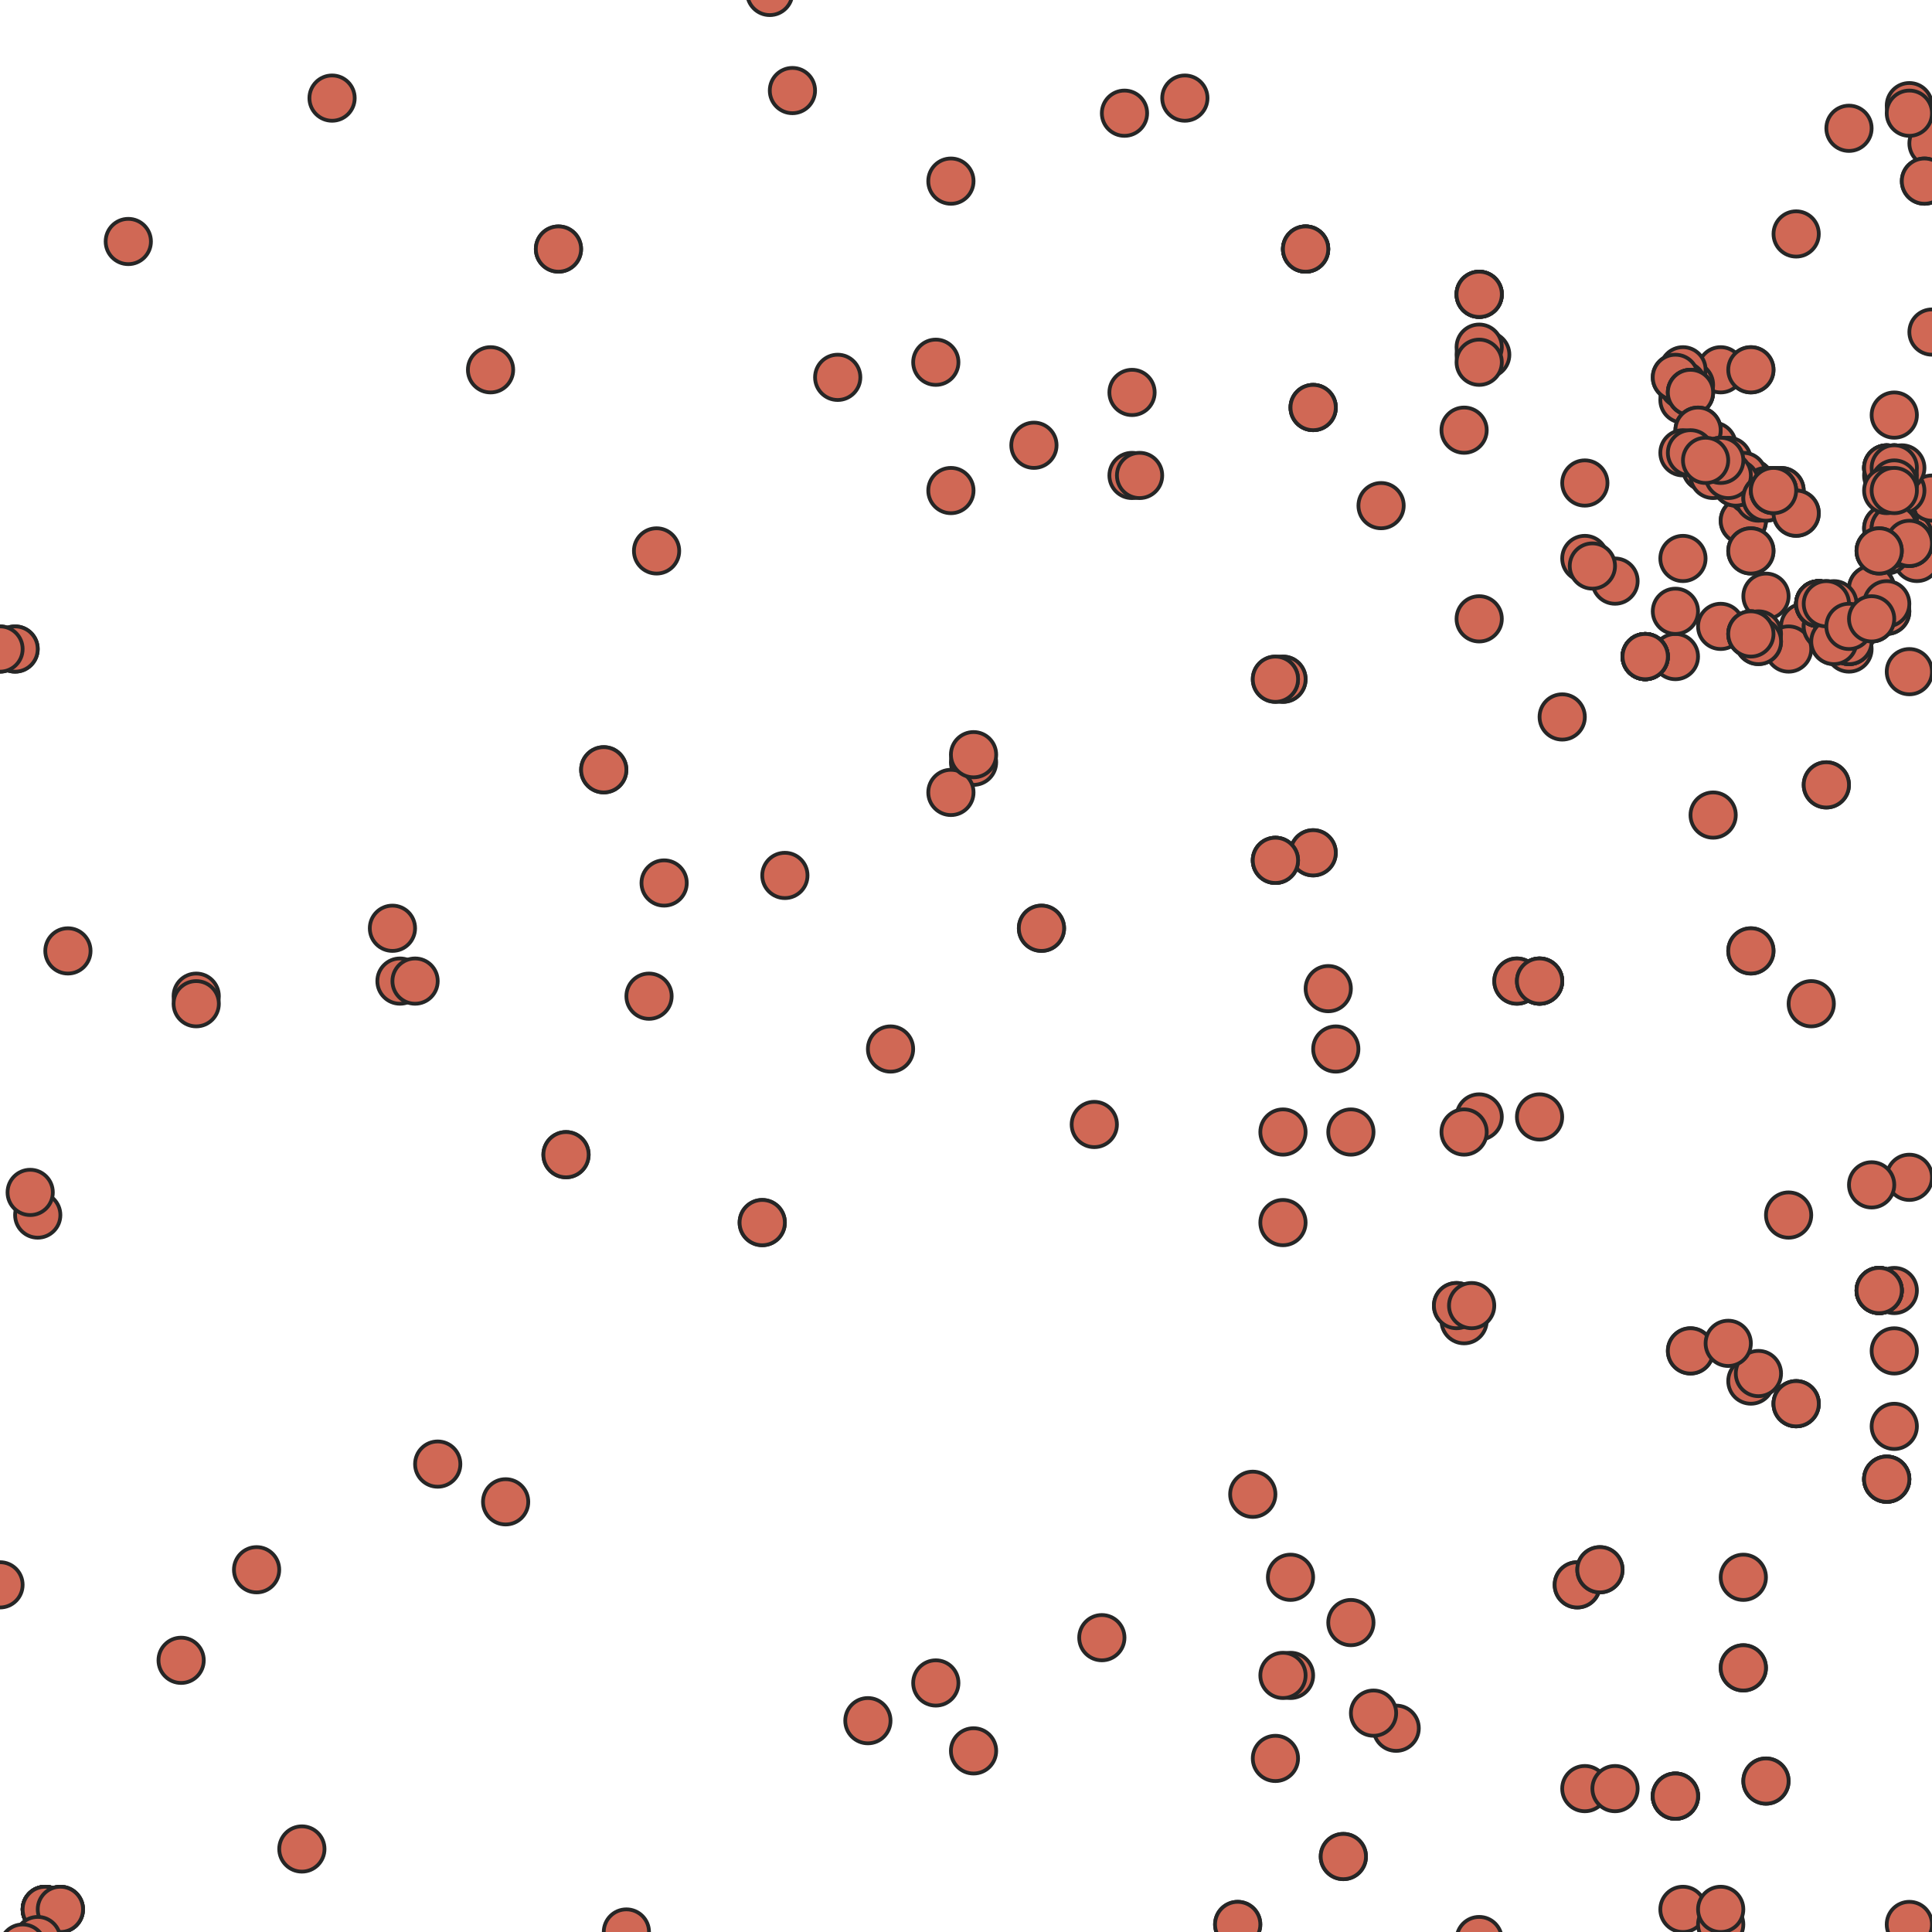 <?xml version="1.0" encoding="UTF-8"?>
<svg xmlns:xlink="http://www.w3.org/1999/xlink" 
xmlns="http://www.w3.org/2000/svg" 
width="256" height="256">
   <style type="text/css">
	  <![CDATA[     
	  ]]>
   </style>
 <g><circle id="dot" cx="171" cy="261" r="3" style="stroke-width:0.5;" fill="rgb(208,104,85)" stroke="rgb(38,38,38)" opacity="1.0"/><circle id="dot" cx="171" cy="209" r="3" style="stroke-width:0.5;" fill="rgb(208,104,85)" stroke="rgb(38,38,38)" opacity="1.0"/><circle id="dot" cx="218" cy="87" r="3" style="stroke-width:0.5;" fill="rgb(208,104,85)" stroke="rgb(38,38,38)" opacity="1.0"/><circle id="dot" cx="164" cy="255" r="3" style="stroke-width:0.5;" fill="rgb(208,104,85)" stroke="rgb(38,38,38)" opacity="1.0"/><circle id="dot" cx="65" cy="49" r="3" style="stroke-width:0.5;" fill="rgb(208,104,85)" stroke="rgb(38,38,38)" opacity="1.0"/><circle id="dot" cx="171" cy="261" r="3" style="stroke-width:0.5;" fill="rgb(208,104,85)" stroke="rgb(38,38,38)" opacity="1.0"/><circle id="dot" cx="218" cy="87" r="3" style="stroke-width:0.5;" fill="rgb(208,104,85)" stroke="rgb(38,38,38)" opacity="1.0"/><circle id="dot" cx="204" cy="130" r="3" style="stroke-width:0.5;" fill="rgb(208,104,85)" stroke="rgb(38,38,38)" opacity="1.0"/><circle id="dot" cx="204" cy="130" r="3" style="stroke-width:0.5;" fill="rgb(208,104,85)" stroke="rgb(38,38,38)" opacity="1.0"/><circle id="dot" cx="170" cy="150" r="3" style="stroke-width:0.5;" fill="rgb(208,104,85)" stroke="rgb(38,38,38)" opacity="1.0"/><circle id="dot" cx="169" cy="114" r="3" style="stroke-width:0.5;" fill="rgb(208,104,85)" stroke="rgb(38,38,38)" opacity="1.0"/><circle id="dot" cx="170" cy="90" r="3" style="stroke-width:0.5;" fill="rgb(208,104,85)" stroke="rgb(38,38,38)" opacity="1.0"/><circle id="dot" cx="193" cy="173" r="3" style="stroke-width:0.5;" fill="rgb(208,104,85)" stroke="rgb(38,38,38)" opacity="1.0"/><circle id="dot" cx="256" cy="19" r="3" style="stroke-width:0.5;" fill="rgb(208,104,85)" stroke="rgb(38,38,38)" opacity="1.0"/><circle id="dot" cx="169" cy="233" r="3" style="stroke-width:0.5;" fill="rgb(208,104,85)" stroke="rgb(38,38,38)" opacity="1.0"/><circle id="dot" cx="171" cy="222" r="3" style="stroke-width:0.5;" fill="rgb(208,104,85)" stroke="rgb(38,38,38)" opacity="1.0"/><circle id="dot" cx="170" cy="222" r="3" style="stroke-width:0.5;" fill="rgb(208,104,85)" stroke="rgb(38,38,38)" opacity="1.0"/><circle id="dot" cx="174" cy="113" r="3" style="stroke-width:0.5;" fill="rgb(208,104,85)" stroke="rgb(38,38,38)" opacity="1.0"/><circle id="dot" cx="174" cy="113" r="3" style="stroke-width:0.5;" fill="rgb(208,104,85)" stroke="rgb(38,38,38)" opacity="1.0"/><circle id="dot" cx="224" cy="179" r="3" style="stroke-width:0.5;" fill="rgb(208,104,85)" stroke="rgb(38,38,38)" opacity="1.0"/><circle id="dot" cx="179" cy="150" r="3" style="stroke-width:0.5;" fill="rgb(208,104,85)" stroke="rgb(38,38,38)" opacity="1.0"/><circle id="dot" cx="111" cy="50" r="3" style="stroke-width:0.5;" fill="rgb(208,104,85)" stroke="rgb(38,38,38)" opacity="1.0"/><circle id="dot" cx="223" cy="253" r="3" style="stroke-width:0.5;" fill="rgb(208,104,85)" stroke="rgb(38,38,38)" opacity="1.0"/><circle id="dot" cx="231" cy="209" r="3" style="stroke-width:0.5;" fill="rgb(208,104,85)" stroke="rgb(38,38,38)" opacity="1.0"/><circle id="dot" cx="237" cy="161" r="3" style="stroke-width:0.5;" fill="rgb(208,104,85)" stroke="rgb(38,38,38)" opacity="1.0"/><circle id="dot" cx="222" cy="87" r="3" style="stroke-width:0.5;" fill="rgb(208,104,85)" stroke="rgb(38,38,38)" opacity="1.0"/><circle id="dot" cx="232" cy="49" r="3" style="stroke-width:0.5;" fill="rgb(208,104,85)" stroke="rgb(38,38,38)" opacity="1.0"/><circle id="dot" cx="228" cy="49" r="3" style="stroke-width:0.5;" fill="rgb(208,104,85)" stroke="rgb(38,38,38)" opacity="1.0"/><circle id="dot" cx="5" cy="161" r="3" style="stroke-width:0.5;" fill="rgb(208,104,85)" stroke="rgb(38,38,38)" opacity="1.0"/><circle id="dot" cx="224" cy="51" r="3" style="stroke-width:0.5;" fill="rgb(208,104,85)" stroke="rgb(38,38,38)" opacity="1.0"/><circle id="dot" cx="115" cy="228" r="3" style="stroke-width:0.5;" fill="rgb(208,104,85)" stroke="rgb(38,38,38)" opacity="1.0"/><circle id="dot" cx="240" cy="133" r="3" style="stroke-width:0.5;" fill="rgb(208,104,85)" stroke="rgb(38,38,38)" opacity="1.0"/><circle id="dot" cx="232" cy="183" r="3" style="stroke-width:0.5;" fill="rgb(208,104,85)" stroke="rgb(38,38,38)" opacity="1.0"/><circle id="dot" cx="258" cy="70" r="3" style="stroke-width:0.5;" fill="rgb(208,104,85)" stroke="rgb(38,38,38)" opacity="1.0"/><circle id="dot" cx="238" cy="31" r="3" style="stroke-width:0.5;" fill="rgb(208,104,85)" stroke="rgb(38,38,38)" opacity="1.0"/><circle id="dot" cx="104" cy="116" r="3" style="stroke-width:0.5;" fill="rgb(208,104,85)" stroke="rgb(38,38,38)" opacity="1.0"/><circle id="dot" cx="210" cy="74" r="3" style="stroke-width:0.5;" fill="rgb(208,104,85)" stroke="rgb(38,38,38)" opacity="1.0"/><circle id="dot" cx="224" cy="179" r="3" style="stroke-width:0.5;" fill="rgb(208,104,85)" stroke="rgb(38,38,38)" opacity="1.0"/><circle id="dot" cx="228" cy="255" r="3" style="stroke-width:0.5;" fill="rgb(208,104,85)" stroke="rgb(38,38,38)" opacity="1.0"/><circle id="dot" cx="228" cy="253" r="3" style="stroke-width:0.5;" fill="rgb(208,104,85)" stroke="rgb(38,38,38)" opacity="1.0"/><circle id="dot" cx="232" cy="49" r="3" style="stroke-width:0.5;" fill="rgb(208,104,85)" stroke="rgb(38,38,38)" opacity="1.0"/><circle id="dot" cx="196" cy="148" r="3" style="stroke-width:0.5;" fill="rgb(208,104,85)" stroke="rgb(38,38,38)" opacity="1.0"/><circle id="dot" cx="176" cy="131" r="3" style="stroke-width:0.5;" fill="rgb(208,104,85)" stroke="rgb(38,38,38)" opacity="1.0"/><circle id="dot" cx="253" cy="89" r="3" style="stroke-width:0.5;" fill="rgb(208,104,85)" stroke="rgb(38,38,38)" opacity="1.0"/><circle id="dot" cx="241" cy="80" r="3" style="stroke-width:0.5;" fill="rgb(208,104,85)" stroke="rgb(38,38,38)" opacity="1.0"/><circle id="dot" cx="241" cy="80" r="3" style="stroke-width:0.5;" fill="rgb(208,104,85)" stroke="rgb(38,38,38)" opacity="1.0"/><circle id="dot" cx="223" cy="52" r="3" style="stroke-width:0.5;" fill="rgb(208,104,85)" stroke="rgb(38,38,38)" opacity="1.0"/><circle id="dot" cx="223" cy="53" r="3" style="stroke-width:0.5;" fill="rgb(208,104,85)" stroke="rgb(38,38,38)" opacity="1.0"/><circle id="dot" cx="222" cy="50" r="3" style="stroke-width:0.5;" fill="rgb(208,104,85)" stroke="rgb(38,38,38)" opacity="1.0"/><circle id="dot" cx="223" cy="49" r="3" style="stroke-width:0.5;" fill="rgb(208,104,85)" stroke="rgb(38,38,38)" opacity="1.0"/><circle id="dot" cx="223" cy="51" r="3" style="stroke-width:0.5;" fill="rgb(208,104,85)" stroke="rgb(38,38,38)" opacity="1.0"/><circle id="dot" cx="222" cy="50" r="3" style="stroke-width:0.5;" fill="rgb(208,104,85)" stroke="rgb(38,38,38)" opacity="1.0"/><circle id="dot" cx="233" cy="182" r="3" style="stroke-width:0.5;" fill="rgb(208,104,85)" stroke="rgb(38,38,38)" opacity="1.0"/><circle id="dot" cx="251" cy="55" r="3" style="stroke-width:0.5;" fill="rgb(208,104,85)" stroke="rgb(38,38,38)" opacity="1.0"/><circle id="dot" cx="194" cy="150" r="3" style="stroke-width:0.5;" fill="rgb(208,104,85)" stroke="rgb(38,38,38)" opacity="1.0"/><circle id="dot" cx="251" cy="171" r="3" style="stroke-width:0.5;" fill="rgb(208,104,85)" stroke="rgb(38,38,38)" opacity="1.0"/><circle id="dot" cx="4" cy="158" r="3" style="stroke-width:0.5;" fill="rgb(208,104,85)" stroke="rgb(38,38,38)" opacity="1.0"/><circle id="dot" cx="234" cy="79" r="3" style="stroke-width:0.5;" fill="rgb(208,104,85)" stroke="rgb(38,38,38)" opacity="1.0"/><circle id="dot" cx="214" cy="77" r="3" style="stroke-width:0.5;" fill="rgb(208,104,85)" stroke="rgb(38,38,38)" opacity="1.0"/><circle id="dot" cx="194" cy="57" r="3" style="stroke-width:0.5;" fill="rgb(208,104,85)" stroke="rgb(38,38,38)" opacity="1.0"/><circle id="dot" cx="40" cy="245" r="3" style="stroke-width:0.5;" fill="rgb(208,104,85)" stroke="rgb(38,38,38)" opacity="1.0"/><circle id="dot" cx="211" cy="75" r="3" style="stroke-width:0.5;" fill="rgb(208,104,85)" stroke="rgb(38,38,38)" opacity="1.0"/><circle id="dot" cx="194" cy="175" r="3" style="stroke-width:0.5;" fill="rgb(208,104,85)" stroke="rgb(38,38,38)" opacity="1.0"/><circle id="dot" cx="53" cy="130" r="3" style="stroke-width:0.5;" fill="rgb(208,104,85)" stroke="rgb(38,38,38)" opacity="1.0"/><circle id="dot" cx="55" cy="130" r="3" style="stroke-width:0.5;" fill="rgb(208,104,85)" stroke="rgb(38,38,38)" opacity="1.0"/><circle id="dot" cx="83" cy="256" r="3" style="stroke-width:0.5;" fill="rgb(208,104,85)" stroke="rgb(38,38,38)" opacity="1.0"/><circle id="dot" cx="24" cy="220" r="3" style="stroke-width:0.5;" fill="rgb(208,104,85)" stroke="rgb(38,38,38)" opacity="1.0"/><circle id="dot" cx="58" cy="194" r="3" style="stroke-width:0.5;" fill="rgb(208,104,85)" stroke="rgb(38,38,38)" opacity="1.0"/><circle id="dot" cx="44" cy="13" r="3" style="stroke-width:0.5;" fill="rgb(208,104,85)" stroke="rgb(38,38,38)" opacity="1.0"/><circle id="dot" cx="249" cy="171" r="3" style="stroke-width:0.5;" fill="rgb(208,104,85)" stroke="rgb(38,38,38)" opacity="1.0"/><circle id="dot" cx="249" cy="171" r="3" style="stroke-width:0.5;" fill="rgb(208,104,85)" stroke="rgb(38,38,38)" opacity="1.0"/><circle id="dot" cx="249" cy="171" r="3" style="stroke-width:0.5;" fill="rgb(208,104,85)" stroke="rgb(38,38,38)" opacity="1.0"/><circle id="dot" cx="249" cy="171" r="3" style="stroke-width:0.5;" fill="rgb(208,104,85)" stroke="rgb(38,38,38)" opacity="1.0"/><circle id="dot" cx="245" cy="17" r="3" style="stroke-width:0.5;" fill="rgb(208,104,85)" stroke="rgb(38,38,38)" opacity="1.0"/><circle id="dot" cx="251" cy="71" r="3" style="stroke-width:0.5;" fill="rgb(208,104,85)" stroke="rgb(38,38,38)" opacity="1.0"/><circle id="dot" cx="253" cy="71" r="3" style="stroke-width:0.5;" fill="rgb(208,104,85)" stroke="rgb(38,38,38)" opacity="1.0"/><circle id="dot" cx="174" cy="54" r="3" style="stroke-width:0.5;" fill="rgb(208,104,85)" stroke="rgb(38,38,38)" opacity="1.0"/><circle id="dot" cx="183" cy="67" r="3" style="stroke-width:0.5;" fill="rgb(208,104,85)" stroke="rgb(38,38,38)" opacity="1.0"/><circle id="dot" cx="150" cy="63" r="3" style="stroke-width:0.5;" fill="rgb(208,104,85)" stroke="rgb(38,38,38)" opacity="1.0"/><circle id="dot" cx="150" cy="52" r="3" style="stroke-width:0.5;" fill="rgb(208,104,85)" stroke="rgb(38,38,38)" opacity="1.0"/><circle id="dot" cx="151" cy="63" r="3" style="stroke-width:0.5;" fill="rgb(208,104,85)" stroke="rgb(38,38,38)" opacity="1.0"/><circle id="dot" cx="17" cy="32" r="3" style="stroke-width:0.5;" fill="rgb(208,104,85)" stroke="rgb(38,38,38)" opacity="1.0"/><circle id="dot" cx="232" cy="126" r="3" style="stroke-width:0.5;" fill="rgb(208,104,85)" stroke="rgb(38,38,38)" opacity="1.0"/><circle id="dot" cx="232" cy="126" r="3" style="stroke-width:0.5;" fill="rgb(208,104,85)" stroke="rgb(38,38,38)" opacity="1.0"/><circle id="dot" cx="238" cy="186" r="3" style="stroke-width:0.5;" fill="rgb(208,104,85)" stroke="rgb(38,38,38)" opacity="1.0"/><circle id="dot" cx="238" cy="186" r="3" style="stroke-width:0.5;" fill="rgb(208,104,85)" stroke="rgb(38,38,38)" opacity="1.0"/><circle id="dot" cx="238" cy="186" r="3" style="stroke-width:0.5;" fill="rgb(208,104,85)" stroke="rgb(38,38,38)" opacity="1.0"/><circle id="dot" cx="218" cy="87" r="3" style="stroke-width:0.5;" fill="rgb(208,104,85)" stroke="rgb(38,38,38)" opacity="1.0"/><circle id="dot" cx="171" cy="261" r="3" style="stroke-width:0.5;" fill="rgb(208,104,85)" stroke="rgb(38,38,38)" opacity="1.0"/><circle id="dot" cx="179" cy="215" r="3" style="stroke-width:0.5;" fill="rgb(208,104,85)" stroke="rgb(38,38,38)" opacity="1.0"/><circle id="dot" cx="146" cy="217" r="3" style="stroke-width:0.5;" fill="rgb(208,104,85)" stroke="rgb(38,38,38)" opacity="1.0"/><circle id="dot" cx="193" cy="173" r="3" style="stroke-width:0.5;" fill="rgb(208,104,85)" stroke="rgb(38,38,38)" opacity="1.0"/><circle id="dot" cx="164" cy="255" r="3" style="stroke-width:0.5;" fill="rgb(208,104,85)" stroke="rgb(38,38,38)" opacity="1.0"/><circle id="dot" cx="30" cy="261" r="3" style="stroke-width:0.5;" fill="rgb(208,104,85)" stroke="rgb(38,38,38)" opacity="1.0"/><circle id="dot" cx="30" cy="261" r="3" style="stroke-width:0.5;" fill="rgb(208,104,85)" stroke="rgb(38,38,38)" opacity="1.0"/><circle id="dot" cx="209" cy="210" r="3" style="stroke-width:0.5;" fill="rgb(208,104,85)" stroke="rgb(38,38,38)" opacity="1.0"/><circle id="dot" cx="209" cy="210" r="3" style="stroke-width:0.5;" fill="rgb(208,104,85)" stroke="rgb(38,38,38)" opacity="1.0"/><circle id="dot" cx="223" cy="74" r="3" style="stroke-width:0.5;" fill="rgb(208,104,85)" stroke="rgb(38,38,38)" opacity="1.0"/><circle id="dot" cx="227" cy="108" r="3" style="stroke-width:0.5;" fill="rgb(208,104,85)" stroke="rgb(38,38,38)" opacity="1.0"/><circle id="dot" cx="253" cy="156" r="3" style="stroke-width:0.5;" fill="rgb(208,104,85)" stroke="rgb(38,38,38)" opacity="1.0"/><circle id="dot" cx="174" cy="54" r="3" style="stroke-width:0.5;" fill="rgb(208,104,85)" stroke="rgb(38,38,38)" opacity="1.0"/><circle id="dot" cx="207" cy="95" r="3" style="stroke-width:0.5;" fill="rgb(208,104,85)" stroke="rgb(38,38,38)" opacity="1.0"/><circle id="dot" cx="149" cy="15" r="3" style="stroke-width:0.5;" fill="rgb(208,104,85)" stroke="rgb(38,38,38)" opacity="1.0"/><circle id="dot" cx="196" cy="82" r="3" style="stroke-width:0.5;" fill="rgb(208,104,85)" stroke="rgb(38,38,38)" opacity="1.0"/><circle id="dot" cx="256" cy="66" r="3" style="stroke-width:0.5;" fill="rgb(208,104,85)" stroke="rgb(38,38,38)" opacity="1.0"/><circle id="dot" cx="173" cy="33" r="3" style="stroke-width:0.5;" fill="rgb(208,104,85)" stroke="rgb(38,38,38)" opacity="1.0"/><circle id="dot" cx="138" cy="123" r="3" style="stroke-width:0.5;" fill="rgb(208,104,85)" stroke="rgb(38,38,38)" opacity="1.0"/><circle id="dot" cx="242" cy="80" r="3" style="stroke-width:0.5;" fill="rgb(208,104,85)" stroke="rgb(38,38,38)" opacity="1.0"/><circle id="dot" cx="234" cy="236" r="3" style="stroke-width:0.5;" fill="rgb(208,104,85)" stroke="rgb(38,38,38)" opacity="1.0"/><circle id="dot" cx="249" cy="80" r="3" style="stroke-width:0.5;" fill="rgb(208,104,85)" stroke="rgb(38,38,38)" opacity="1.0"/><circle id="dot" cx="248" cy="79" r="3" style="stroke-width:0.5;" fill="rgb(208,104,85)" stroke="rgb(38,38,38)" opacity="1.0"/><circle id="dot" cx="248" cy="80" r="3" style="stroke-width:0.5;" fill="rgb(208,104,85)" stroke="rgb(38,38,38)" opacity="1.0"/><circle id="dot" cx="231" cy="64" r="3" style="stroke-width:0.5;" fill="rgb(208,104,85)" stroke="rgb(38,38,38)" opacity="1.0"/><circle id="dot" cx="226" cy="61" r="3" style="stroke-width:0.5;" fill="rgb(208,104,85)" stroke="rgb(38,38,38)" opacity="1.0"/><circle id="dot" cx="227" cy="59" r="3" style="stroke-width:0.5;" fill="rgb(208,104,85)" stroke="rgb(38,38,38)" opacity="1.0"/><circle id="dot" cx="227" cy="62" r="3" style="stroke-width:0.5;" fill="rgb(208,104,85)" stroke="rgb(38,38,38)" opacity="1.0"/><circle id="dot" cx="226" cy="61" r="3" style="stroke-width:0.5;" fill="rgb(208,104,85)" stroke="rgb(38,38,38)" opacity="1.0"/><circle id="dot" cx="226" cy="61" r="3" style="stroke-width:0.5;" fill="rgb(208,104,85)" stroke="rgb(38,38,38)" opacity="1.0"/><circle id="dot" cx="102" cy="-1" r="3" style="stroke-width:0.5;" fill="rgb(208,104,85)" stroke="rgb(38,38,38)" opacity="1.0"/><circle id="dot" cx="262" cy="165" r="3" style="stroke-width:0.5;" fill="rgb(208,104,85)" stroke="rgb(38,38,38)" opacity="1.0"/><circle id="dot" cx="196" cy="47" r="3" style="stroke-width:0.5;" fill="rgb(208,104,85)" stroke="rgb(38,38,38)" opacity="1.0"/><circle id="dot" cx="197" cy="47" r="3" style="stroke-width:0.5;" fill="rgb(208,104,85)" stroke="rgb(38,38,38)" opacity="1.0"/><circle id="dot" cx="196" cy="46" r="3" style="stroke-width:0.5;" fill="rgb(208,104,85)" stroke="rgb(38,38,38)" opacity="1.0"/><circle id="dot" cx="196" cy="48" r="3" style="stroke-width:0.5;" fill="rgb(208,104,85)" stroke="rgb(38,38,38)" opacity="1.0"/><circle id="dot" cx="126" cy="24" r="3" style="stroke-width:0.5;" fill="rgb(208,104,85)" stroke="rgb(38,38,38)" opacity="1.0"/><circle id="dot" cx="239" cy="83" r="3" style="stroke-width:0.5;" fill="rgb(208,104,85)" stroke="rgb(38,38,38)" opacity="1.0"/><circle id="dot" cx="253" cy="72" r="3" style="stroke-width:0.5;" fill="rgb(208,104,85)" stroke="rgb(38,38,38)" opacity="1.0"/><circle id="dot" cx="228" cy="61" r="3" style="stroke-width:0.5;" fill="rgb(208,104,85)" stroke="rgb(38,38,38)" opacity="1.0"/><circle id="dot" cx="137" cy="59" r="3" style="stroke-width:0.5;" fill="rgb(208,104,85)" stroke="rgb(38,38,38)" opacity="1.0"/><circle id="dot" cx="228" cy="83" r="3" style="stroke-width:0.5;" fill="rgb(208,104,85)" stroke="rgb(38,38,38)" opacity="1.0"/><circle id="dot" cx="8" cy="253" r="3" style="stroke-width:0.5;" fill="rgb(208,104,85)" stroke="rgb(38,38,38)" opacity="1.0"/><circle id="dot" cx="245" cy="84" r="3" style="stroke-width:0.5;" fill="rgb(208,104,85)" stroke="rgb(38,38,38)" opacity="1.0"/><circle id="dot" cx="67" cy="199" r="3" style="stroke-width:0.5;" fill="rgb(208,104,85)" stroke="rgb(38,38,38)" opacity="1.0"/><circle id="dot" cx="249" cy="73" r="3" style="stroke-width:0.5;" fill="rgb(208,104,85)" stroke="rgb(38,38,38)" opacity="1.0"/><circle id="dot" cx="231" cy="69" r="3" style="stroke-width:0.5;" fill="rgb(208,104,85)" stroke="rgb(38,38,38)" opacity="1.0"/><circle id="dot" cx="254" cy="74" r="3" style="stroke-width:0.5;" fill="rgb(208,104,85)" stroke="rgb(38,38,38)" opacity="1.0"/><circle id="dot" cx="234" cy="236" r="3" style="stroke-width:0.5;" fill="rgb(208,104,85)" stroke="rgb(38,38,38)" opacity="1.0"/><circle id="dot" cx="8" cy="253" r="3" style="stroke-width:0.5;" fill="rgb(208,104,85)" stroke="rgb(38,38,38)" opacity="1.0"/><circle id="dot" cx="88" cy="117" r="3" style="stroke-width:0.5;" fill="rgb(208,104,85)" stroke="rgb(38,38,38)" opacity="1.0"/><circle id="dot" cx="201" cy="130" r="3" style="stroke-width:0.5;" fill="rgb(208,104,85)" stroke="rgb(38,38,38)" opacity="1.0"/><circle id="dot" cx="201" cy="130" r="3" style="stroke-width:0.5;" fill="rgb(208,104,85)" stroke="rgb(38,38,38)" opacity="1.0"/><circle id="dot" cx="248" cy="157" r="3" style="stroke-width:0.5;" fill="rgb(208,104,85)" stroke="rgb(38,38,38)" opacity="1.0"/><circle id="dot" cx="185" cy="229" r="3" style="stroke-width:0.5;" fill="rgb(208,104,85)" stroke="rgb(38,38,38)" opacity="1.0"/><circle id="dot" cx="118" cy="139" r="3" style="stroke-width:0.5;" fill="rgb(208,104,85)" stroke="rgb(38,38,38)" opacity="1.0"/><circle id="dot" cx="249" cy="171" r="3" style="stroke-width:0.5;" fill="rgb(208,104,85)" stroke="rgb(38,38,38)" opacity="1.0"/><circle id="dot" cx="212" cy="208" r="3" style="stroke-width:0.5;" fill="rgb(208,104,85)" stroke="rgb(38,38,38)" opacity="1.0"/><circle id="dot" cx="212" cy="208" r="3" style="stroke-width:0.5;" fill="rgb(208,104,85)" stroke="rgb(38,38,38)" opacity="1.0"/><circle id="dot" cx="6" cy="253" r="3" style="stroke-width:0.5;" fill="rgb(208,104,85)" stroke="rgb(38,38,38)" opacity="1.0"/><circle id="dot" cx="6" cy="253" r="3" style="stroke-width:0.5;" fill="rgb(208,104,85)" stroke="rgb(38,38,38)" opacity="1.0"/><circle id="dot" cx="6" cy="253" r="3" style="stroke-width:0.5;" fill="rgb(208,104,85)" stroke="rgb(38,38,38)" opacity="1.0"/><circle id="dot" cx="6" cy="253" r="3" style="stroke-width:0.5;" fill="rgb(208,104,85)" stroke="rgb(38,38,38)" opacity="1.0"/><circle id="dot" cx="6" cy="253" r="3" style="stroke-width:0.5;" fill="rgb(208,104,85)" stroke="rgb(38,38,38)" opacity="1.0"/><circle id="dot" cx="6" cy="253" r="3" style="stroke-width:0.5;" fill="rgb(208,104,85)" stroke="rgb(38,38,38)" opacity="1.0"/><circle id="dot" cx="231" cy="221" r="3" style="stroke-width:0.5;" fill="rgb(208,104,85)" stroke="rgb(38,38,38)" opacity="1.0"/><circle id="dot" cx="231" cy="221" r="3" style="stroke-width:0.5;" fill="rgb(208,104,85)" stroke="rgb(38,38,38)" opacity="1.0"/><circle id="dot" cx="237" cy="86" r="3" style="stroke-width:0.5;" fill="rgb(208,104,85)" stroke="rgb(38,38,38)" opacity="1.0"/><circle id="dot" cx="210" cy="64" r="3" style="stroke-width:0.5;" fill="rgb(208,104,85)" stroke="rgb(38,38,38)" opacity="1.0"/><circle id="dot" cx="243" cy="83" r="3" style="stroke-width:0.5;" fill="rgb(208,104,85)" stroke="rgb(38,38,38)" opacity="1.0"/><circle id="dot" cx="170" cy="90" r="3" style="stroke-width:0.5;" fill="rgb(208,104,85)" stroke="rgb(38,38,38)" opacity="1.0"/><circle id="dot" cx="253" cy="255" r="3" style="stroke-width:0.5;" fill="rgb(208,104,85)" stroke="rgb(38,38,38)" opacity="1.0"/><circle id="dot" cx="224" cy="52" r="3" style="stroke-width:0.5;" fill="rgb(208,104,85)" stroke="rgb(38,38,38)" opacity="1.0"/><circle id="dot" cx="224" cy="52" r="3" style="stroke-width:0.5;" fill="rgb(208,104,85)" stroke="rgb(38,38,38)" opacity="1.0"/><circle id="dot" cx="224" cy="52" r="3" style="stroke-width:0.5;" fill="rgb(208,104,85)" stroke="rgb(38,38,38)" opacity="1.0"/><circle id="dot" cx="231" cy="69" r="3" style="stroke-width:0.5;" fill="rgb(208,104,85)" stroke="rgb(38,38,38)" opacity="1.0"/><circle id="dot" cx="228" cy="61" r="3" style="stroke-width:0.5;" fill="rgb(208,104,85)" stroke="rgb(38,38,38)" opacity="1.0"/><circle id="dot" cx="229" cy="178" r="3" style="stroke-width:0.5;" fill="rgb(208,104,85)" stroke="rgb(38,38,38)" opacity="1.0"/><circle id="dot" cx="241" cy="80" r="3" style="stroke-width:0.5;" fill="rgb(208,104,85)" stroke="rgb(38,38,38)" opacity="1.0"/><circle id="dot" cx="250" cy="71" r="3" style="stroke-width:0.5;" fill="rgb(208,104,85)" stroke="rgb(38,38,38)" opacity="1.0"/><circle id="dot" cx="251" cy="63" r="3" style="stroke-width:0.5;" fill="rgb(208,104,85)" stroke="rgb(38,38,38)" opacity="1.0"/><circle id="dot" cx="251" cy="65" r="3" style="stroke-width:0.5;" fill="rgb(208,104,85)" stroke="rgb(38,38,38)" opacity="1.0"/><circle id="dot" cx="253" cy="72" r="3" style="stroke-width:0.5;" fill="rgb(208,104,85)" stroke="rgb(38,38,38)" opacity="1.0"/><circle id="dot" cx="253" cy="72" r="3" style="stroke-width:0.5;" fill="rgb(208,104,85)" stroke="rgb(38,38,38)" opacity="1.0"/><circle id="dot" cx="251" cy="69" r="3" style="stroke-width:0.5;" fill="rgb(208,104,85)" stroke="rgb(38,38,38)" opacity="1.0"/><circle id="dot" cx="251" cy="69" r="3" style="stroke-width:0.5;" fill="rgb(208,104,85)" stroke="rgb(38,38,38)" opacity="1.0"/><circle id="dot" cx="251" cy="70" r="3" style="stroke-width:0.5;" fill="rgb(208,104,85)" stroke="rgb(38,38,38)" opacity="1.0"/><circle id="dot" cx="250" cy="70" r="3" style="stroke-width:0.5;" fill="rgb(208,104,85)" stroke="rgb(38,38,38)" opacity="1.0"/><circle id="dot" cx="248" cy="82" r="3" style="stroke-width:0.5;" fill="rgb(208,104,85)" stroke="rgb(38,38,38)" opacity="1.0"/><circle id="dot" cx="245" cy="85" r="3" style="stroke-width:0.5;" fill="rgb(208,104,85)" stroke="rgb(38,38,38)" opacity="1.0"/><circle id="dot" cx="245" cy="85" r="3" style="stroke-width:0.5;" fill="rgb(208,104,85)" stroke="rgb(38,38,38)" opacity="1.0"/><circle id="dot" cx="242" cy="83" r="3" style="stroke-width:0.5;" fill="rgb(208,104,85)" stroke="rgb(38,38,38)" opacity="1.0"/><circle id="dot" cx="232" cy="64" r="3" style="stroke-width:0.5;" fill="rgb(208,104,85)" stroke="rgb(38,38,38)" opacity="1.0"/><circle id="dot" cx="227" cy="61" r="3" style="stroke-width:0.5;" fill="rgb(208,104,85)" stroke="rgb(38,38,38)" opacity="1.0"/><circle id="dot" cx="232" cy="64" r="3" style="stroke-width:0.5;" fill="rgb(208,104,85)" stroke="rgb(38,38,38)" opacity="1.0"/><circle id="dot" cx="235" cy="65" r="3" style="stroke-width:0.5;" fill="rgb(208,104,85)" stroke="rgb(38,38,38)" opacity="1.0"/><circle id="dot" cx="224" cy="60" r="3" style="stroke-width:0.5;" fill="rgb(208,104,85)" stroke="rgb(38,38,38)" opacity="1.0"/><circle id="dot" cx="243" cy="85" r="3" style="stroke-width:0.5;" fill="rgb(208,104,85)" stroke="rgb(38,38,38)" opacity="1.0"/><circle id="dot" cx="233" cy="85" r="3" style="stroke-width:0.5;" fill="rgb(208,104,85)" stroke="rgb(38,38,38)" opacity="1.0"/><circle id="dot" cx="248" cy="82" r="3" style="stroke-width:0.5;" fill="rgb(208,104,85)" stroke="rgb(38,38,38)" opacity="1.0"/><circle id="dot" cx="250" cy="63" r="3" style="stroke-width:0.5;" fill="rgb(208,104,85)" stroke="rgb(38,38,38)" opacity="1.0"/><circle id="dot" cx="236" cy="65" r="3" style="stroke-width:0.5;" fill="rgb(208,104,85)" stroke="rgb(38,38,38)" opacity="1.0"/><circle id="dot" cx="236" cy="65" r="3" style="stroke-width:0.5;" fill="rgb(208,104,85)" stroke="rgb(38,38,38)" opacity="1.0"/><circle id="dot" cx="250" cy="62" r="3" style="stroke-width:0.5;" fill="rgb(208,104,85)" stroke="rgb(38,38,38)" opacity="1.0"/><circle id="dot" cx="251" cy="62" r="3" style="stroke-width:0.5;" fill="rgb(208,104,85)" stroke="rgb(38,38,38)" opacity="1.0"/><circle id="dot" cx="245" cy="85" r="3" style="stroke-width:0.5;" fill="rgb(208,104,85)" stroke="rgb(38,38,38)" opacity="1.0"/><circle id="dot" cx="233" cy="84" r="3" style="stroke-width:0.5;" fill="rgb(208,104,85)" stroke="rgb(38,38,38)" opacity="1.0"/><circle id="dot" cx="232" cy="84" r="3" style="stroke-width:0.5;" fill="rgb(208,104,85)" stroke="rgb(38,38,38)" opacity="1.0"/><circle id="dot" cx="232" cy="65" r="3" style="stroke-width:0.5;" fill="rgb(208,104,85)" stroke="rgb(38,38,38)" opacity="1.0"/><circle id="dot" cx="232" cy="84" r="3" style="stroke-width:0.5;" fill="rgb(208,104,85)" stroke="rgb(38,38,38)" opacity="1.0"/><circle id="dot" cx="226" cy="62" r="3" style="stroke-width:0.5;" fill="rgb(208,104,85)" stroke="rgb(38,38,38)" opacity="1.0"/><circle id="dot" cx="226" cy="62" r="3" style="stroke-width:0.5;" fill="rgb(208,104,85)" stroke="rgb(38,38,38)" opacity="1.0"/><circle id="dot" cx="230" cy="63" r="3" style="stroke-width:0.5;" fill="rgb(208,104,85)" stroke="rgb(38,38,38)" opacity="1.0"/><circle id="dot" cx="230" cy="63" r="3" style="stroke-width:0.5;" fill="rgb(208,104,85)" stroke="rgb(38,38,38)" opacity="1.0"/><circle id="dot" cx="245" cy="85" r="3" style="stroke-width:0.5;" fill="rgb(208,104,85)" stroke="rgb(38,38,38)" opacity="1.0"/><circle id="dot" cx="242" cy="83" r="3" style="stroke-width:0.5;" fill="rgb(208,104,85)" stroke="rgb(38,38,38)" opacity="1.0"/><circle id="dot" cx="245" cy="86" r="3" style="stroke-width:0.5;" fill="rgb(208,104,85)" stroke="rgb(38,38,38)" opacity="1.0"/><circle id="dot" cx="230" cy="63" r="3" style="stroke-width:0.5;" fill="rgb(208,104,85)" stroke="rgb(38,38,38)" opacity="1.0"/><circle id="dot" cx="126" cy="65" r="3" style="stroke-width:0.5;" fill="rgb(208,104,85)" stroke="rgb(38,38,38)" opacity="1.0"/><circle id="dot" cx="252" cy="65" r="3" style="stroke-width:0.5;" fill="rgb(208,104,85)" stroke="rgb(38,38,38)" opacity="1.0"/><circle id="dot" cx="250" cy="70" r="3" style="stroke-width:0.5;" fill="rgb(208,104,85)" stroke="rgb(38,38,38)" opacity="1.0"/><circle id="dot" cx="250" cy="73" r="3" style="stroke-width:0.5;" fill="rgb(208,104,85)" stroke="rgb(38,38,38)" opacity="1.0"/><circle id="dot" cx="250" cy="62" r="3" style="stroke-width:0.5;" fill="rgb(208,104,85)" stroke="rgb(38,38,38)" opacity="1.0"/><circle id="dot" cx="229" cy="61" r="3" style="stroke-width:0.5;" fill="rgb(208,104,85)" stroke="rgb(38,38,38)" opacity="1.0"/><circle id="dot" cx="232" cy="64" r="3" style="stroke-width:0.5;" fill="rgb(208,104,85)" stroke="rgb(38,38,38)" opacity="1.0"/><circle id="dot" cx="87" cy="73" r="3" style="stroke-width:0.5;" fill="rgb(208,104,85)" stroke="rgb(38,38,38)" opacity="1.0"/><circle id="dot" cx="222" cy="238" r="3" style="stroke-width:0.5;" fill="rgb(208,104,85)" stroke="rgb(38,38,38)" opacity="1.0"/><circle id="dot" cx="222" cy="238" r="3" style="stroke-width:0.5;" fill="rgb(208,104,85)" stroke="rgb(38,38,38)" opacity="1.0"/><circle id="dot" cx="222" cy="238" r="3" style="stroke-width:0.5;" fill="rgb(208,104,85)" stroke="rgb(38,38,38)" opacity="1.0"/><circle id="dot" cx="222" cy="238" r="3" style="stroke-width:0.5;" fill="rgb(208,104,85)" stroke="rgb(38,38,38)" opacity="1.0"/><circle id="dot" cx="218" cy="87" r="3" style="stroke-width:0.5;" fill="rgb(208,104,85)" stroke="rgb(38,38,38)" opacity="1.0"/><circle id="dot" cx="218" cy="87" r="3" style="stroke-width:0.5;" fill="rgb(208,104,85)" stroke="rgb(38,38,38)" opacity="1.0"/><circle id="dot" cx="245" cy="85" r="3" style="stroke-width:0.5;" fill="rgb(208,104,85)" stroke="rgb(38,38,38)" opacity="1.0"/><circle id="dot" cx="245" cy="85" r="3" style="stroke-width:0.5;" fill="rgb(208,104,85)" stroke="rgb(38,38,38)" opacity="1.0"/><circle id="dot" cx="251" cy="62" r="3" style="stroke-width:0.5;" fill="rgb(208,104,85)" stroke="rgb(38,38,38)" opacity="1.0"/><circle id="dot" cx="251" cy="62" r="3" style="stroke-width:0.5;" fill="rgb(208,104,85)" stroke="rgb(38,38,38)" opacity="1.0"/><circle id="dot" cx="251" cy="64" r="3" style="stroke-width:0.5;" fill="rgb(208,104,85)" stroke="rgb(38,38,38)" opacity="1.0"/><circle id="dot" cx="251" cy="63" r="3" style="stroke-width:0.5;" fill="rgb(208,104,85)" stroke="rgb(38,38,38)" opacity="1.0"/><circle id="dot" cx="251" cy="72" r="3" style="stroke-width:0.5;" fill="rgb(208,104,85)" stroke="rgb(38,38,38)" opacity="1.0"/><circle id="dot" cx="251" cy="72" r="3" style="stroke-width:0.5;" fill="rgb(208,104,85)" stroke="rgb(38,38,38)" opacity="1.0"/><circle id="dot" cx="225" cy="57" r="3" style="stroke-width:0.5;" fill="rgb(208,104,85)" stroke="rgb(38,38,38)" opacity="1.0"/><circle id="dot" cx="225" cy="57" r="3" style="stroke-width:0.5;" fill="rgb(208,104,85)" stroke="rgb(38,38,38)" opacity="1.0"/><circle id="dot" cx="228" cy="61" r="3" style="stroke-width:0.5;" fill="rgb(208,104,85)" stroke="rgb(38,38,38)" opacity="1.0"/><circle id="dot" cx="238" cy="68" r="3" style="stroke-width:0.5;" fill="rgb(208,104,85)" stroke="rgb(38,38,38)" opacity="1.0"/><circle id="dot" cx="251" cy="63" r="3" style="stroke-width:0.5;" fill="rgb(208,104,85)" stroke="rgb(38,38,38)" opacity="1.0"/><circle id="dot" cx="251" cy="63" r="3" style="stroke-width:0.5;" fill="rgb(208,104,85)" stroke="rgb(38,38,38)" opacity="1.0"/><circle id="dot" cx="250" cy="62" r="3" style="stroke-width:0.5;" fill="rgb(208,104,85)" stroke="rgb(38,38,38)" opacity="1.0"/><circle id="dot" cx="250" cy="62" r="3" style="stroke-width:0.5;" fill="rgb(208,104,85)" stroke="rgb(38,38,38)" opacity="1.0"/><circle id="dot" cx="231" cy="63" r="3" style="stroke-width:0.5;" fill="rgb(208,104,85)" stroke="rgb(38,38,38)" opacity="1.0"/><circle id="dot" cx="241" cy="80" r="3" style="stroke-width:0.5;" fill="rgb(208,104,85)" stroke="rgb(38,38,38)" opacity="1.0"/><circle id="dot" cx="241" cy="80" r="3" style="stroke-width:0.5;" fill="rgb(208,104,85)" stroke="rgb(38,38,38)" opacity="1.0"/><circle id="dot" cx="241" cy="80" r="3" style="stroke-width:0.5;" fill="rgb(208,104,85)" stroke="rgb(38,38,38)" opacity="1.0"/><circle id="dot" cx="241" cy="80" r="3" style="stroke-width:0.5;" fill="rgb(208,104,85)" stroke="rgb(38,38,38)" opacity="1.0"/><circle id="dot" cx="251" cy="70" r="3" style="stroke-width:0.5;" fill="rgb(208,104,85)" stroke="rgb(38,38,38)" opacity="1.0"/><circle id="dot" cx="234" cy="65" r="3" style="stroke-width:0.5;" fill="rgb(208,104,85)" stroke="rgb(38,38,38)" opacity="1.0"/><circle id="dot" cx="241" cy="80" r="3" style="stroke-width:0.5;" fill="rgb(208,104,85)" stroke="rgb(38,38,38)" opacity="1.0"/><circle id="dot" cx="245" cy="85" r="3" style="stroke-width:0.5;" fill="rgb(208,104,85)" stroke="rgb(38,38,38)" opacity="1.0"/><circle id="dot" cx="241" cy="80" r="3" style="stroke-width:0.5;" fill="rgb(208,104,85)" stroke="rgb(38,38,38)" opacity="1.0"/><circle id="dot" cx="250" cy="81" r="3" style="stroke-width:0.5;" fill="rgb(208,104,85)" stroke="rgb(38,38,38)" opacity="1.0"/><circle id="dot" cx="245" cy="85" r="3" style="stroke-width:0.5;" fill="rgb(208,104,85)" stroke="rgb(38,38,38)" opacity="1.0"/><circle id="dot" cx="252" cy="62" r="3" style="stroke-width:0.5;" fill="rgb(208,104,85)" stroke="rgb(38,38,38)" opacity="1.0"/><circle id="dot" cx="248" cy="78" r="3" style="stroke-width:0.5;" fill="rgb(208,104,85)" stroke="rgb(38,38,38)" opacity="1.0"/><circle id="dot" cx="260" cy="71" r="3" style="stroke-width:0.5;" fill="rgb(208,104,85)" stroke="rgb(38,38,38)" opacity="1.0"/><circle id="dot" cx="251" cy="64" r="3" style="stroke-width:0.5;" fill="rgb(208,104,85)" stroke="rgb(38,38,38)" opacity="1.0"/><circle id="dot" cx="251" cy="70" r="3" style="stroke-width:0.5;" fill="rgb(208,104,85)" stroke="rgb(38,38,38)" opacity="1.0"/><circle id="dot" cx="253" cy="72" r="3" style="stroke-width:0.5;" fill="rgb(208,104,85)" stroke="rgb(38,38,38)" opacity="1.0"/><circle id="dot" cx="241" cy="80" r="3" style="stroke-width:0.5;" fill="rgb(208,104,85)" stroke="rgb(38,38,38)" opacity="1.0"/><circle id="dot" cx="223" cy="60" r="3" style="stroke-width:0.5;" fill="rgb(208,104,85)" stroke="rgb(38,38,38)" opacity="1.0"/><circle id="dot" cx="222" cy="81" r="3" style="stroke-width:0.5;" fill="rgb(208,104,85)" stroke="rgb(38,38,38)" opacity="1.0"/><circle id="dot" cx="224" cy="60" r="3" style="stroke-width:0.5;" fill="rgb(208,104,85)" stroke="rgb(38,38,38)" opacity="1.0"/><circle id="dot" cx="248" cy="78" r="3" style="stroke-width:0.5;" fill="rgb(208,104,85)" stroke="rgb(38,38,38)" opacity="1.0"/><circle id="dot" cx="174" cy="54" r="3" style="stroke-width:0.5;" fill="rgb(208,104,85)" stroke="rgb(38,38,38)" opacity="1.0"/><circle id="dot" cx="218" cy="87" r="3" style="stroke-width:0.5;" fill="rgb(208,104,85)" stroke="rgb(38,38,38)" opacity="1.0"/><circle id="dot" cx="218" cy="87" r="3" style="stroke-width:0.5;" fill="rgb(208,104,85)" stroke="rgb(38,38,38)" opacity="1.0"/><circle id="dot" cx="232" cy="73" r="3" style="stroke-width:0.5;" fill="rgb(208,104,85)" stroke="rgb(38,38,38)" opacity="1.0"/><circle id="dot" cx="232" cy="73" r="3" style="stroke-width:0.5;" fill="rgb(208,104,85)" stroke="rgb(38,38,38)" opacity="1.0"/><circle id="dot" cx="204" cy="130" r="3" style="stroke-width:0.5;" fill="rgb(208,104,85)" stroke="rgb(38,38,38)" opacity="1.0"/><circle id="dot" cx="204" cy="130" r="3" style="stroke-width:0.5;" fill="rgb(208,104,85)" stroke="rgb(38,38,38)" opacity="1.0"/><circle id="dot" cx="169" cy="90" r="3" style="stroke-width:0.5;" fill="rgb(208,104,85)" stroke="rgb(38,38,38)" opacity="1.0"/><circle id="dot" cx="169" cy="90" r="3" style="stroke-width:0.5;" fill="rgb(208,104,85)" stroke="rgb(38,38,38)" opacity="1.0"/><circle id="dot" cx="242" cy="104" r="3" style="stroke-width:0.5;" fill="rgb(208,104,85)" stroke="rgb(38,38,38)" opacity="1.0"/><circle id="dot" cx="242" cy="104" r="3" style="stroke-width:0.5;" fill="rgb(208,104,85)" stroke="rgb(38,38,38)" opacity="1.0"/><circle id="dot" cx="169" cy="114" r="3" style="stroke-width:0.5;" fill="rgb(208,104,85)" stroke="rgb(38,38,38)" opacity="1.0"/><circle id="dot" cx="169" cy="114" r="3" style="stroke-width:0.5;" fill="rgb(208,104,85)" stroke="rgb(38,38,38)" opacity="1.0"/><circle id="dot" cx="233" cy="66" r="3" style="stroke-width:0.5;" fill="rgb(208,104,85)" stroke="rgb(38,38,38)" opacity="1.0"/><circle id="dot" cx="230" cy="64" r="3" style="stroke-width:0.5;" fill="rgb(208,104,85)" stroke="rgb(38,38,38)" opacity="1.0"/><circle id="dot" cx="230" cy="64" r="3" style="stroke-width:0.5;" fill="rgb(208,104,85)" stroke="rgb(38,38,38)" opacity="1.0"/><circle id="dot" cx="227" cy="63" r="3" style="stroke-width:0.5;" fill="rgb(208,104,85)" stroke="rgb(38,38,38)" opacity="1.0"/><circle id="dot" cx="229" cy="63" r="3" style="stroke-width:0.5;" fill="rgb(208,104,85)" stroke="rgb(38,38,38)" opacity="1.0"/><circle id="dot" cx="234" cy="66" r="3" style="stroke-width:0.5;" fill="rgb(208,104,85)" stroke="rgb(38,38,38)" opacity="1.0"/><circle id="dot" cx="234" cy="66" r="3" style="stroke-width:0.5;" fill="rgb(208,104,85)" stroke="rgb(38,38,38)" opacity="1.0"/><circle id="dot" cx="235" cy="65" r="3" style="stroke-width:0.5;" fill="rgb(208,104,85)" stroke="rgb(38,38,38)" opacity="1.0"/><circle id="dot" cx="235" cy="65" r="3" style="stroke-width:0.5;" fill="rgb(208,104,85)" stroke="rgb(38,38,38)" opacity="1.0"/><circle id="dot" cx="8" cy="253" r="3" style="stroke-width:0.5;" fill="rgb(208,104,85)" stroke="rgb(38,38,38)" opacity="1.0"/><circle id="dot" cx="250" cy="196" r="3" style="stroke-width:0.5;" fill="rgb(208,104,85)" stroke="rgb(38,38,38)" opacity="1.0"/><circle id="dot" cx="250" cy="196" r="3" style="stroke-width:0.5;" fill="rgb(208,104,85)" stroke="rgb(38,38,38)" opacity="1.0"/><circle id="dot" cx="250" cy="196" r="3" style="stroke-width:0.5;" fill="rgb(208,104,85)" stroke="rgb(38,38,38)" opacity="1.0"/><circle id="dot" cx="250" cy="196" r="3" style="stroke-width:0.5;" fill="rgb(208,104,85)" stroke="rgb(38,38,38)" opacity="1.0"/><circle id="dot" cx="251" cy="189" r="3" style="stroke-width:0.5;" fill="rgb(208,104,85)" stroke="rgb(38,38,38)" opacity="1.0"/><circle id="dot" cx="251" cy="63" r="3" style="stroke-width:0.5;" fill="rgb(208,104,85)" stroke="rgb(38,38,38)" opacity="1.0"/><circle id="dot" cx="251" cy="179" r="3" style="stroke-width:0.5;" fill="rgb(208,104,85)" stroke="rgb(38,38,38)" opacity="1.0"/><circle id="dot" cx="251" cy="62" r="3" style="stroke-width:0.5;" fill="rgb(208,104,85)" stroke="rgb(38,38,38)" opacity="1.0"/><circle id="dot" cx="243" cy="85" r="3" style="stroke-width:0.5;" fill="rgb(208,104,85)" stroke="rgb(38,38,38)" opacity="1.0"/><circle id="dot" cx="124" cy="48" r="3" style="stroke-width:0.5;" fill="rgb(208,104,85)" stroke="rgb(38,38,38)" opacity="1.0"/><circle id="dot" cx="195" cy="173" r="3" style="stroke-width:0.5;" fill="rgb(208,104,85)" stroke="rgb(38,38,38)" opacity="1.0"/><circle id="dot" cx="25" cy="261" r="3" style="stroke-width:0.5;" fill="rgb(208,104,85)" stroke="rgb(38,38,38)" opacity="1.0"/><circle id="dot" cx="255" cy="24" r="3" style="stroke-width:0.5;" fill="rgb(208,104,85)" stroke="rgb(38,38,38)" opacity="1.0"/><circle id="dot" cx="255" cy="24" r="3" style="stroke-width:0.5;" fill="rgb(208,104,85)" stroke="rgb(38,38,38)" opacity="1.0"/><circle id="dot" cx="196" cy="39" r="3" style="stroke-width:0.5;" fill="rgb(208,104,85)" stroke="rgb(38,38,38)" opacity="1.0"/><circle id="dot" cx="196" cy="39" r="3" style="stroke-width:0.5;" fill="rgb(208,104,85)" stroke="rgb(38,38,38)" opacity="1.0"/><circle id="dot" cx="196" cy="39" r="3" style="stroke-width:0.5;" fill="rgb(208,104,85)" stroke="rgb(38,38,38)" opacity="1.0"/><circle id="dot" cx="196" cy="39" r="3" style="stroke-width:0.5;" fill="rgb(208,104,85)" stroke="rgb(38,38,38)" opacity="1.0"/><circle id="dot" cx="228" cy="61" r="3" style="stroke-width:0.5;" fill="rgb(208,104,85)" stroke="rgb(38,38,38)" opacity="1.0"/><circle id="dot" cx="105" cy="12" r="3" style="stroke-width:0.5;" fill="rgb(208,104,85)" stroke="rgb(38,38,38)" opacity="1.0"/><circle id="dot" cx="256" cy="44" r="3" style="stroke-width:0.5;" fill="rgb(208,104,85)" stroke="rgb(38,38,38)" opacity="1.0"/><circle id="dot" cx="0" cy="86" r="3" style="stroke-width:0.5;" fill="rgb(208,104,85)" stroke="rgb(38,38,38)" opacity="1.0"/><circle id="dot" cx="2" cy="86" r="3" style="stroke-width:0.5;" fill="rgb(208,104,85)" stroke="rgb(38,38,38)" opacity="1.0"/><circle id="dot" cx="2" cy="86" r="3" style="stroke-width:0.5;" fill="rgb(208,104,85)" stroke="rgb(38,38,38)" opacity="1.0"/><circle id="dot" cx="0" cy="86" r="3" style="stroke-width:0.5;" fill="rgb(208,104,85)" stroke="rgb(38,38,38)" opacity="1.0"/><circle id="dot" cx="243" cy="80" r="3" style="stroke-width:0.5;" fill="rgb(208,104,85)" stroke="rgb(38,38,38)" opacity="1.0"/><circle id="dot" cx="178" cy="246" r="3" style="stroke-width:0.5;" fill="rgb(208,104,85)" stroke="rgb(38,38,38)" opacity="1.0"/><circle id="dot" cx="178" cy="246" r="3" style="stroke-width:0.5;" fill="rgb(208,104,85)" stroke="rgb(38,38,38)" opacity="1.0"/><circle id="dot" cx="251" cy="64" r="3" style="stroke-width:0.5;" fill="rgb(208,104,85)" stroke="rgb(38,38,38)" opacity="1.0"/><circle id="dot" cx="74" cy="33" r="3" style="stroke-width:0.5;" fill="rgb(208,104,85)" stroke="rgb(38,38,38)" opacity="1.0"/><circle id="dot" cx="74" cy="33" r="3" style="stroke-width:0.5;" fill="rgb(208,104,85)" stroke="rgb(38,38,38)" opacity="1.0"/><circle id="dot" cx="80" cy="102" r="3" style="stroke-width:0.5;" fill="rgb(208,104,85)" stroke="rgb(38,38,38)" opacity="1.0"/><circle id="dot" cx="80" cy="102" r="3" style="stroke-width:0.5;" fill="rgb(208,104,85)" stroke="rgb(38,38,38)" opacity="1.0"/><circle id="dot" cx="86" cy="132" r="3" style="stroke-width:0.5;" fill="rgb(208,104,85)" stroke="rgb(38,38,38)" opacity="1.0"/><circle id="dot" cx="101" cy="162" r="3" style="stroke-width:0.5;" fill="rgb(208,104,85)" stroke="rgb(38,38,38)" opacity="1.0"/><circle id="dot" cx="101" cy="162" r="3" style="stroke-width:0.5;" fill="rgb(208,104,85)" stroke="rgb(38,38,38)" opacity="1.0"/><circle id="dot" cx="9" cy="126" r="3" style="stroke-width:0.5;" fill="rgb(208,104,85)" stroke="rgb(38,38,38)" opacity="1.0"/><circle id="dot" cx="242" cy="80" r="3" style="stroke-width:0.5;" fill="rgb(208,104,85)" stroke="rgb(38,38,38)" opacity="1.0"/><circle id="dot" cx="233" cy="85" r="3" style="stroke-width:0.5;" fill="rgb(208,104,85)" stroke="rgb(38,38,38)" opacity="1.0"/><circle id="dot" cx="196" cy="257" r="3" style="stroke-width:0.5;" fill="rgb(208,104,85)" stroke="rgb(38,38,38)" opacity="1.0"/><circle id="dot" cx="210" cy="237" r="3" style="stroke-width:0.5;" fill="rgb(208,104,85)" stroke="rgb(38,38,38)" opacity="1.0"/><circle id="dot" cx="75" cy="153" r="3" style="stroke-width:0.5;" fill="rgb(208,104,85)" stroke="rgb(38,38,38)" opacity="1.0"/><circle id="dot" cx="75" cy="153" r="3" style="stroke-width:0.5;" fill="rgb(208,104,85)" stroke="rgb(38,38,38)" opacity="1.0"/><circle id="dot" cx="129" cy="232" r="3" style="stroke-width:0.5;" fill="rgb(208,104,85)" stroke="rgb(38,38,38)" opacity="1.0"/><circle id="dot" cx="157" cy="13" r="3" style="stroke-width:0.5;" fill="rgb(208,104,85)" stroke="rgb(38,38,38)" opacity="1.0"/><circle id="dot" cx="124" cy="223" r="3" style="stroke-width:0.5;" fill="rgb(208,104,85)" stroke="rgb(38,38,38)" opacity="1.0"/><circle id="dot" cx="129" cy="101" r="3" style="stroke-width:0.5;" fill="rgb(208,104,85)" stroke="rgb(38,38,38)" opacity="1.0"/><circle id="dot" cx="34" cy="208" r="3" style="stroke-width:0.5;" fill="rgb(208,104,85)" stroke="rgb(38,38,38)" opacity="1.0"/><circle id="dot" cx="126" cy="105" r="3" style="stroke-width:0.5;" fill="rgb(208,104,85)" stroke="rgb(38,38,38)" opacity="1.0"/><circle id="dot" cx="129" cy="100" r="3" style="stroke-width:0.5;" fill="rgb(208,104,85)" stroke="rgb(38,38,38)" opacity="1.0"/><circle id="dot" cx="5" cy="257" r="3" style="stroke-width:0.5;" fill="rgb(208,104,85)" stroke="rgb(38,38,38)" opacity="1.0"/><circle id="dot" cx="3" cy="258" r="3" style="stroke-width:0.5;" fill="rgb(208,104,85)" stroke="rgb(38,38,38)" opacity="1.0"/><circle id="dot" cx="0" cy="210" r="3" style="stroke-width:0.5;" fill="rgb(208,104,85)" stroke="rgb(38,38,38)" opacity="1.0"/><circle id="dot" cx="52" cy="123" r="3" style="stroke-width:0.5;" fill="rgb(208,104,85)" stroke="rgb(38,38,38)" opacity="1.0"/><circle id="dot" cx="250" cy="81" r="3" style="stroke-width:0.5;" fill="rgb(208,104,85)" stroke="rgb(38,38,38)" opacity="1.0"/><circle id="dot" cx="250" cy="80" r="3" style="stroke-width:0.5;" fill="rgb(208,104,85)" stroke="rgb(38,38,38)" opacity="1.0"/><circle id="dot" cx="250" cy="65" r="3" style="stroke-width:0.5;" fill="rgb(208,104,85)" stroke="rgb(38,38,38)" opacity="1.0"/><circle id="dot" cx="226" cy="61" r="3" style="stroke-width:0.5;" fill="rgb(208,104,85)" stroke="rgb(38,38,38)" opacity="1.0"/><circle id="dot" cx="173" cy="33" r="3" style="stroke-width:0.5;" fill="rgb(208,104,85)" stroke="rgb(38,38,38)" opacity="1.0"/><circle id="dot" cx="173" cy="33" r="3" style="stroke-width:0.5;" fill="rgb(208,104,85)" stroke="rgb(38,38,38)" opacity="1.0"/><circle id="dot" cx="253" cy="14" r="3" style="stroke-width:0.5;" fill="rgb(208,104,85)" stroke="rgb(38,38,38)" opacity="1.0"/><circle id="dot" cx="173" cy="33" r="3" style="stroke-width:0.5;" fill="rgb(208,104,85)" stroke="rgb(38,38,38)" opacity="1.0"/><circle id="dot" cx="26" cy="132" r="3" style="stroke-width:0.5;" fill="rgb(208,104,85)" stroke="rgb(38,38,38)" opacity="1.0"/><circle id="dot" cx="26" cy="133" r="3" style="stroke-width:0.5;" fill="rgb(208,104,85)" stroke="rgb(38,38,38)" opacity="1.0"/><circle id="dot" cx="138" cy="123" r="3" style="stroke-width:0.5;" fill="rgb(208,104,85)" stroke="rgb(38,38,38)" opacity="1.0"/><circle id="dot" cx="253" cy="15" r="3" style="stroke-width:0.5;" fill="rgb(208,104,85)" stroke="rgb(38,38,38)" opacity="1.0"/><circle id="dot" cx="251" cy="65" r="3" style="stroke-width:0.5;" fill="rgb(208,104,85)" stroke="rgb(38,38,38)" opacity="1.0"/><circle id="dot" cx="245" cy="83" r="3" style="stroke-width:0.5;" fill="rgb(208,104,85)" stroke="rgb(38,38,38)" opacity="1.0"/><circle id="dot" cx="166" cy="198" r="3" style="stroke-width:0.5;" fill="rgb(208,104,85)" stroke="rgb(38,38,38)" opacity="1.0"/><circle id="dot" cx="248" cy="82" r="3" style="stroke-width:0.5;" fill="rgb(208,104,85)" stroke="rgb(38,38,38)" opacity="1.0"/><circle id="dot" cx="238" cy="68" r="3" style="stroke-width:0.5;" fill="rgb(208,104,85)" stroke="rgb(38,38,38)" opacity="1.0"/><circle id="dot" cx="235" cy="65" r="3" style="stroke-width:0.5;" fill="rgb(208,104,85)" stroke="rgb(38,38,38)" opacity="1.0"/><circle id="dot" cx="204" cy="148" r="3" style="stroke-width:0.5;" fill="rgb(208,104,85)" stroke="rgb(38,38,38)" opacity="1.0"/><circle id="dot" cx="177" cy="139" r="3" style="stroke-width:0.5;" fill="rgb(208,104,85)" stroke="rgb(38,38,38)" opacity="1.0"/><circle id="dot" cx="249" cy="73" r="3" style="stroke-width:0.5;" fill="rgb(208,104,85)" stroke="rgb(38,38,38)" opacity="1.0"/><circle id="dot" cx="232" cy="84" r="3" style="stroke-width:0.5;" fill="rgb(208,104,85)" stroke="rgb(38,38,38)" opacity="1.0"/><circle id="dot" cx="249" cy="73" r="3" style="stroke-width:0.5;" fill="rgb(208,104,85)" stroke="rgb(38,38,38)" opacity="1.0"/><circle id="dot" cx="145" cy="149" r="3" style="stroke-width:0.5;" fill="rgb(208,104,85)" stroke="rgb(38,38,38)" opacity="1.0"/><circle id="dot" cx="170" cy="162" r="3" style="stroke-width:0.5;" fill="rgb(208,104,85)" stroke="rgb(38,38,38)" opacity="1.0"/><circle id="dot" cx="214" cy="237" r="3" style="stroke-width:0.5;" fill="rgb(208,104,85)" stroke="rgb(38,38,38)" opacity="1.0"/><circle id="dot" cx="182" cy="227" r="3" style="stroke-width:0.5;" fill="rgb(208,104,85)" stroke="rgb(38,38,38)" opacity="1.0"/>
      </g>
	</svg>